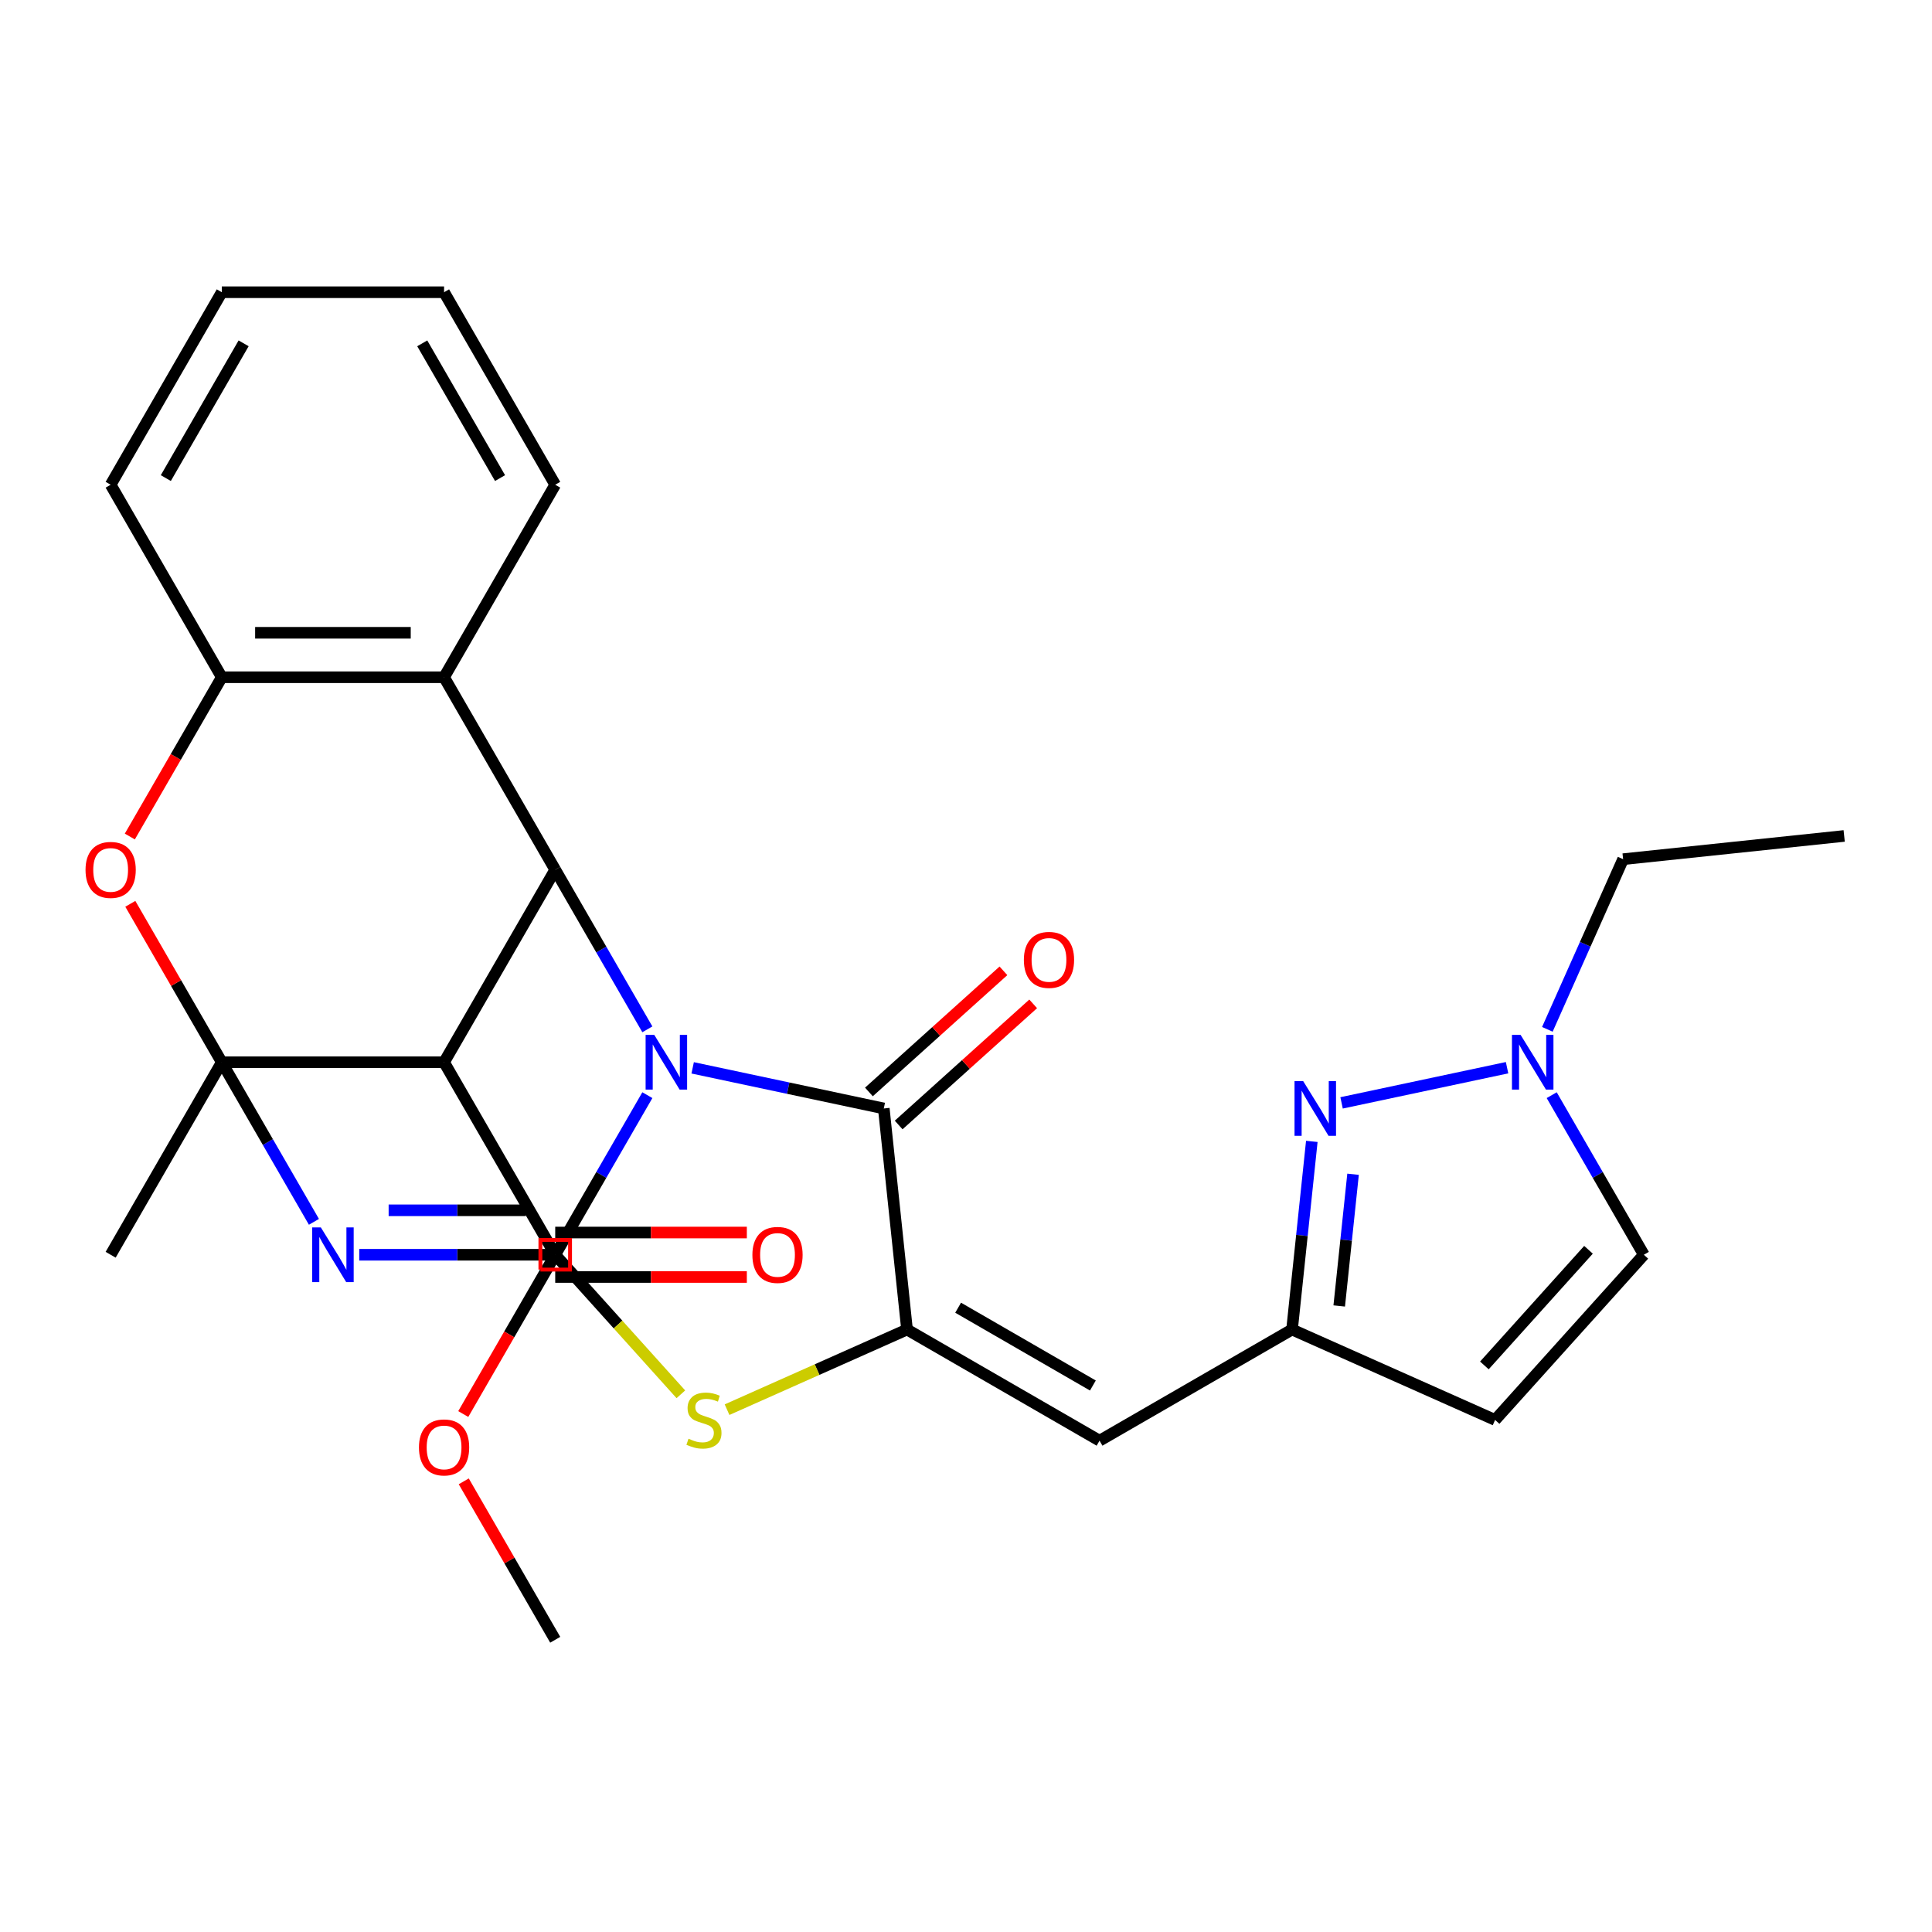 <?xml version='1.0' encoding='iso-8859-1'?>
<svg version='1.1' baseProfile='full'
              xmlns='http://www.w3.org/2000/svg'
                      xmlns:rdkit='http://www.rdkit.org/xml'
                      xmlns:xlink='http://www.w3.org/1999/xlink'
                  xml:space='preserve'
width='1000px' height='1000px' viewBox='0 0 1000 1000'>
<!-- END OF HEADER -->
<rect style='opacity:1.0;fill:#FFFFFF;stroke:none' width='1000' height='1000' x='0' y='0'> </rect>
<path class='bond-0' d='M 335.072,566.857 L 311.226,608.159' style='fill:none;fill-rule:evenodd;stroke:#0000FF;stroke-width:6px;stroke-linecap:butt;stroke-linejoin:miter;stroke-opacity:1' />
<path class='bond-0' d='M 311.226,608.159 L 287.381,649.461' style='fill:none;fill-rule:evenodd;stroke:#000000;stroke-width:6px;stroke-linecap:butt;stroke-linejoin:miter;stroke-opacity:1' />
<path class='bond-3' d='M 335.072,532.784 L 311.226,491.482' style='fill:none;fill-rule:evenodd;stroke:#0000FF;stroke-width:6px;stroke-linecap:butt;stroke-linejoin:miter;stroke-opacity:1' />
<path class='bond-3' d='M 311.226,491.482 L 287.381,450.18' style='fill:none;fill-rule:evenodd;stroke:#000000;stroke-width:6px;stroke-linecap:butt;stroke-linejoin:miter;stroke-opacity:1' />
<path class='bond-4' d='M 358.525,552.715 L 407.987,563.228' style='fill:none;fill-rule:evenodd;stroke:#0000FF;stroke-width:6px;stroke-linecap:butt;stroke-linejoin:miter;stroke-opacity:1' />
<path class='bond-4' d='M 407.987,563.228 L 457.449,573.742' style='fill:none;fill-rule:evenodd;stroke:#000000;stroke-width:6px;stroke-linecap:butt;stroke-linejoin:miter;stroke-opacity:1' />
<path class='bond-1' d='M 287.381,649.461 L 236.661,649.461' style='fill:none;fill-rule:evenodd;stroke:#000000;stroke-width:6px;stroke-linecap:butt;stroke-linejoin:miter;stroke-opacity:1' />
<path class='bond-1' d='M 236.661,649.461 L 185.942,649.461' style='fill:none;fill-rule:evenodd;stroke:#0000FF;stroke-width:6px;stroke-linecap:butt;stroke-linejoin:miter;stroke-opacity:1' />
<path class='bond-1' d='M 272.165,626.45 L 236.661,626.45' style='fill:none;fill-rule:evenodd;stroke:#000000;stroke-width:6px;stroke-linecap:butt;stroke-linejoin:miter;stroke-opacity:1' />
<path class='bond-1' d='M 236.661,626.45 L 201.158,626.45' style='fill:none;fill-rule:evenodd;stroke:#0000FF;stroke-width:6px;stroke-linecap:butt;stroke-linejoin:miter;stroke-opacity:1' />
<path class='bond-7' d='M 287.381,649.461 L 319.896,685.573' style='fill:none;fill-rule:evenodd;stroke:#000000;stroke-width:6px;stroke-linecap:butt;stroke-linejoin:miter;stroke-opacity:1' />
<path class='bond-7' d='M 319.896,685.573 L 352.411,721.684' style='fill:none;fill-rule:evenodd;stroke:#CCCC00;stroke-width:6px;stroke-linecap:butt;stroke-linejoin:miter;stroke-opacity:1' />
<path class='bond-30' d='M 162.49,632.424 L 138.644,591.122' style='fill:none;fill-rule:evenodd;stroke:#0000FF;stroke-width:6px;stroke-linecap:butt;stroke-linejoin:miter;stroke-opacity:1' />
<path class='bond-30' d='M 138.644,591.122 L 114.798,549.82' style='fill:none;fill-rule:evenodd;stroke:#000000;stroke-width:6px;stroke-linecap:butt;stroke-linejoin:miter;stroke-opacity:1' />
<path class='bond-2' d='M 114.798,549.82 L 229.853,549.82' style='fill:none;fill-rule:evenodd;stroke:#000000;stroke-width:6px;stroke-linecap:butt;stroke-linejoin:miter;stroke-opacity:1' />
<path class='bond-20' d='M 114.798,549.82 L 57.271,649.461' style='fill:none;fill-rule:evenodd;stroke:#000000;stroke-width:6px;stroke-linecap:butt;stroke-linejoin:miter;stroke-opacity:1' />
<path class='bond-31' d='M 114.798,549.82 L 91.126,508.818' style='fill:none;fill-rule:evenodd;stroke:#000000;stroke-width:6px;stroke-linecap:butt;stroke-linejoin:miter;stroke-opacity:1' />
<path class='bond-31' d='M 91.126,508.818 L 67.453,467.816' style='fill:none;fill-rule:evenodd;stroke:#FF0000;stroke-width:6px;stroke-linecap:butt;stroke-linejoin:miter;stroke-opacity:1' />
<path class='bond-6' d='M 287.381,450.18 L 229.853,549.82' style='fill:none;fill-rule:evenodd;stroke:#000000;stroke-width:6px;stroke-linecap:butt;stroke-linejoin:miter;stroke-opacity:1' />
<path class='bond-9' d='M 287.381,450.18 L 229.853,350.539' style='fill:none;fill-rule:evenodd;stroke:#000000;stroke-width:6px;stroke-linecap:butt;stroke-linejoin:miter;stroke-opacity:1' />
<path class='bond-5' d='M 457.449,573.742 L 469.475,688.166' style='fill:none;fill-rule:evenodd;stroke:#000000;stroke-width:6px;stroke-linecap:butt;stroke-linejoin:miter;stroke-opacity:1' />
<path class='bond-18' d='M 465.148,582.292 L 499.961,550.946' style='fill:none;fill-rule:evenodd;stroke:#000000;stroke-width:6px;stroke-linecap:butt;stroke-linejoin:miter;stroke-opacity:1' />
<path class='bond-18' d='M 499.961,550.946 L 534.774,519.6' style='fill:none;fill-rule:evenodd;stroke:#FF0000;stroke-width:6px;stroke-linecap:butt;stroke-linejoin:miter;stroke-opacity:1' />
<path class='bond-18' d='M 449.75,565.191 L 484.563,533.845' style='fill:none;fill-rule:evenodd;stroke:#000000;stroke-width:6px;stroke-linecap:butt;stroke-linejoin:miter;stroke-opacity:1' />
<path class='bond-18' d='M 484.563,533.845 L 519.376,502.5' style='fill:none;fill-rule:evenodd;stroke:#FF0000;stroke-width:6px;stroke-linecap:butt;stroke-linejoin:miter;stroke-opacity:1' />
<path class='bond-10' d='M 469.475,688.166 L 569.116,745.694' style='fill:none;fill-rule:evenodd;stroke:#000000;stroke-width:6px;stroke-linecap:butt;stroke-linejoin:miter;stroke-opacity:1' />
<path class='bond-10' d='M 495.927,676.867 L 565.675,717.136' style='fill:none;fill-rule:evenodd;stroke:#000000;stroke-width:6px;stroke-linecap:butt;stroke-linejoin:miter;stroke-opacity:1' />
<path class='bond-29' d='M 469.475,688.166 L 422.9,708.903' style='fill:none;fill-rule:evenodd;stroke:#000000;stroke-width:6px;stroke-linecap:butt;stroke-linejoin:miter;stroke-opacity:1' />
<path class='bond-29' d='M 422.9,708.903 L 376.324,729.64' style='fill:none;fill-rule:evenodd;stroke:#CCCC00;stroke-width:6px;stroke-linecap:butt;stroke-linejoin:miter;stroke-opacity:1' />
<path class='bond-15' d='M 229.853,549.82 L 287.381,649.461' style='fill:none;fill-rule:evenodd;stroke:#000000;stroke-width:6px;stroke-linecap:butt;stroke-linejoin:miter;stroke-opacity:1' />
<path class='bond-8' d='M 67.199,432.983 L 90.999,391.761' style='fill:none;fill-rule:evenodd;stroke:#FF0000;stroke-width:6px;stroke-linecap:butt;stroke-linejoin:miter;stroke-opacity:1' />
<path class='bond-8' d='M 90.999,391.761 L 114.798,350.539' style='fill:none;fill-rule:evenodd;stroke:#000000;stroke-width:6px;stroke-linecap:butt;stroke-linejoin:miter;stroke-opacity:1' />
<path class='bond-12' d='M 229.853,350.539 L 114.798,350.539' style='fill:none;fill-rule:evenodd;stroke:#000000;stroke-width:6px;stroke-linecap:butt;stroke-linejoin:miter;stroke-opacity:1' />
<path class='bond-12' d='M 212.595,327.528 L 132.056,327.528' style='fill:none;fill-rule:evenodd;stroke:#000000;stroke-width:6px;stroke-linecap:butt;stroke-linejoin:miter;stroke-opacity:1' />
<path class='bond-22' d='M 229.853,350.539 L 287.381,250.899' style='fill:none;fill-rule:evenodd;stroke:#000000;stroke-width:6px;stroke-linecap:butt;stroke-linejoin:miter;stroke-opacity:1' />
<path class='bond-13' d='M 569.116,745.694 L 668.756,688.166' style='fill:none;fill-rule:evenodd;stroke:#000000;stroke-width:6px;stroke-linecap:butt;stroke-linejoin:miter;stroke-opacity:1' />
<path class='bond-11' d='M 678.992,590.778 L 673.874,639.472' style='fill:none;fill-rule:evenodd;stroke:#0000FF;stroke-width:6px;stroke-linecap:butt;stroke-linejoin:miter;stroke-opacity:1' />
<path class='bond-11' d='M 673.874,639.472 L 668.756,688.166' style='fill:none;fill-rule:evenodd;stroke:#000000;stroke-width:6px;stroke-linecap:butt;stroke-linejoin:miter;stroke-opacity:1' />
<path class='bond-11' d='M 700.342,607.791 L 696.759,641.877' style='fill:none;fill-rule:evenodd;stroke:#0000FF;stroke-width:6px;stroke-linecap:butt;stroke-linejoin:miter;stroke-opacity:1' />
<path class='bond-11' d='M 696.759,641.877 L 693.177,675.963' style='fill:none;fill-rule:evenodd;stroke:#000000;stroke-width:6px;stroke-linecap:butt;stroke-linejoin:miter;stroke-opacity:1' />
<path class='bond-14' d='M 694.399,570.847 L 780.055,552.641' style='fill:none;fill-rule:evenodd;stroke:#0000FF;stroke-width:6px;stroke-linecap:butt;stroke-linejoin:miter;stroke-opacity:1' />
<path class='bond-24' d='M 114.798,350.539 L 57.271,250.899' style='fill:none;fill-rule:evenodd;stroke:#000000;stroke-width:6px;stroke-linecap:butt;stroke-linejoin:miter;stroke-opacity:1' />
<path class='bond-16' d='M 668.756,688.166 L 773.864,734.963' style='fill:none;fill-rule:evenodd;stroke:#000000;stroke-width:6px;stroke-linecap:butt;stroke-linejoin:miter;stroke-opacity:1' />
<path class='bond-23' d='M 800.909,532.784 L 820.515,488.748' style='fill:none;fill-rule:evenodd;stroke:#0000FF;stroke-width:6px;stroke-linecap:butt;stroke-linejoin:miter;stroke-opacity:1' />
<path class='bond-23' d='M 820.515,488.748 L 840.121,444.712' style='fill:none;fill-rule:evenodd;stroke:#000000;stroke-width:6px;stroke-linecap:butt;stroke-linejoin:miter;stroke-opacity:1' />
<path class='bond-33' d='M 803.16,566.857 L 827.005,608.159' style='fill:none;fill-rule:evenodd;stroke:#0000FF;stroke-width:6px;stroke-linecap:butt;stroke-linejoin:miter;stroke-opacity:1' />
<path class='bond-33' d='M 827.005,608.159 L 850.851,649.461' style='fill:none;fill-rule:evenodd;stroke:#000000;stroke-width:6px;stroke-linecap:butt;stroke-linejoin:miter;stroke-opacity:1' />
<path class='bond-19' d='M 287.381,660.966 L 336.97,660.966' style='fill:none;fill-rule:evenodd;stroke:#000000;stroke-width:6px;stroke-linecap:butt;stroke-linejoin:miter;stroke-opacity:1' />
<path class='bond-19' d='M 336.97,660.966 L 386.559,660.966' style='fill:none;fill-rule:evenodd;stroke:#FF0000;stroke-width:6px;stroke-linecap:butt;stroke-linejoin:miter;stroke-opacity:1' />
<path class='bond-19' d='M 287.381,637.955 L 336.97,637.955' style='fill:none;fill-rule:evenodd;stroke:#000000;stroke-width:6px;stroke-linecap:butt;stroke-linejoin:miter;stroke-opacity:1' />
<path class='bond-19' d='M 336.97,637.955 L 386.559,637.955' style='fill:none;fill-rule:evenodd;stroke:#FF0000;stroke-width:6px;stroke-linecap:butt;stroke-linejoin:miter;stroke-opacity:1' />
<path class='bond-21' d='M 287.381,649.461 L 263.581,690.683' style='fill:none;fill-rule:evenodd;stroke:#000000;stroke-width:6px;stroke-linecap:butt;stroke-linejoin:miter;stroke-opacity:1' />
<path class='bond-21' d='M 263.581,690.683 L 239.782,731.905' style='fill:none;fill-rule:evenodd;stroke:#FF0000;stroke-width:6px;stroke-linecap:butt;stroke-linejoin:miter;stroke-opacity:1' />
<path class='bond-17' d='M 773.864,734.963 L 850.851,649.461' style='fill:none;fill-rule:evenodd;stroke:#000000;stroke-width:6px;stroke-linecap:butt;stroke-linejoin:miter;stroke-opacity:1' />
<path class='bond-17' d='M 768.312,706.741 L 822.203,646.889' style='fill:none;fill-rule:evenodd;stroke:#000000;stroke-width:6px;stroke-linecap:butt;stroke-linejoin:miter;stroke-opacity:1' />
<path class='bond-25' d='M 240.036,766.738 L 263.708,807.74' style='fill:none;fill-rule:evenodd;stroke:#FF0000;stroke-width:6px;stroke-linecap:butt;stroke-linejoin:miter;stroke-opacity:1' />
<path class='bond-25' d='M 263.708,807.74 L 287.381,848.742' style='fill:none;fill-rule:evenodd;stroke:#000000;stroke-width:6px;stroke-linecap:butt;stroke-linejoin:miter;stroke-opacity:1' />
<path class='bond-27' d='M 287.381,250.899 L 229.853,151.258' style='fill:none;fill-rule:evenodd;stroke:#000000;stroke-width:6px;stroke-linecap:butt;stroke-linejoin:miter;stroke-opacity:1' />
<path class='bond-27' d='M 258.823,247.458 L 218.554,177.71' style='fill:none;fill-rule:evenodd;stroke:#000000;stroke-width:6px;stroke-linecap:butt;stroke-linejoin:miter;stroke-opacity:1' />
<path class='bond-26' d='M 840.121,444.712 L 954.545,432.686' style='fill:none;fill-rule:evenodd;stroke:#000000;stroke-width:6px;stroke-linecap:butt;stroke-linejoin:miter;stroke-opacity:1' />
<path class='bond-32' d='M 57.271,250.899 L 114.798,151.258' style='fill:none;fill-rule:evenodd;stroke:#000000;stroke-width:6px;stroke-linecap:butt;stroke-linejoin:miter;stroke-opacity:1' />
<path class='bond-32' d='M 85.828,247.458 L 126.097,177.71' style='fill:none;fill-rule:evenodd;stroke:#000000;stroke-width:6px;stroke-linecap:butt;stroke-linejoin:miter;stroke-opacity:1' />
<path class='bond-28' d='M 229.853,151.258 L 114.798,151.258' style='fill:none;fill-rule:evenodd;stroke:#000000;stroke-width:6px;stroke-linecap:butt;stroke-linejoin:miter;stroke-opacity:1' />
<path  class='atom-0' d='M 338.648 535.66
L 347.928 550.66
Q 348.848 552.14, 350.328 554.82
Q 351.808 557.5, 351.888 557.66
L 351.888 535.66
L 355.648 535.66
L 355.648 563.98
L 351.768 563.98
L 341.808 547.58
Q 340.648 545.66, 339.408 543.46
Q 338.208 541.26, 337.848 540.58
L 337.848 563.98
L 334.168 563.98
L 334.168 535.66
L 338.648 535.66
' fill='#0000FF'/>
<path  class='atom-2' d='M 166.066 635.301
L 175.346 650.301
Q 176.266 651.781, 177.746 654.461
Q 179.226 657.141, 179.306 657.301
L 179.306 635.301
L 183.066 635.301
L 183.066 663.621
L 179.186 663.621
L 169.226 647.221
Q 168.066 645.301, 166.826 643.101
Q 165.626 640.901, 165.266 640.221
L 165.266 663.621
L 161.586 663.621
L 161.586 635.301
L 166.066 635.301
' fill='#0000FF'/>
<path  class='atom-8' d='M 356.367 744.683
Q 356.687 744.803, 358.007 745.363
Q 359.327 745.923, 360.767 746.283
Q 362.247 746.603, 363.687 746.603
Q 366.367 746.603, 367.927 745.323
Q 369.487 744.003, 369.487 741.723
Q 369.487 740.163, 368.687 739.203
Q 367.927 738.243, 366.727 737.723
Q 365.527 737.203, 363.527 736.603
Q 361.007 735.843, 359.487 735.123
Q 358.007 734.403, 356.927 732.883
Q 355.887 731.363, 355.887 728.803
Q 355.887 725.243, 358.287 723.043
Q 360.727 720.843, 365.527 720.843
Q 368.807 720.843, 372.527 722.403
L 371.607 725.483
Q 368.207 724.083, 365.647 724.083
Q 362.887 724.083, 361.367 725.243
Q 359.847 726.363, 359.887 728.323
Q 359.887 729.843, 360.647 730.763
Q 361.447 731.683, 362.567 732.203
Q 363.727 732.723, 365.647 733.323
Q 368.207 734.123, 369.727 734.923
Q 371.247 735.723, 372.327 737.363
Q 373.447 738.963, 373.447 741.723
Q 373.447 745.643, 370.807 747.763
Q 368.207 749.843, 363.847 749.843
Q 361.327 749.843, 359.407 749.283
Q 357.527 748.763, 355.287 747.843
L 356.367 744.683
' fill='#CCCC00'/>
<path  class='atom-9' d='M 44.271 450.26
Q 44.271 443.46, 47.631 439.66
Q 50.991 435.86, 57.271 435.86
Q 63.551 435.86, 66.911 439.66
Q 70.271 443.46, 70.271 450.26
Q 70.271 457.14, 66.871 461.06
Q 63.471 464.94, 57.271 464.94
Q 51.031 464.94, 47.631 461.06
Q 44.271 457.18, 44.271 450.26
M 57.271 461.74
Q 61.591 461.74, 63.911 458.86
Q 66.271 455.94, 66.271 450.26
Q 66.271 444.7, 63.911 441.9
Q 61.591 439.06, 57.271 439.06
Q 52.951 439.06, 50.591 441.86
Q 48.271 444.66, 48.271 450.26
Q 48.271 455.98, 50.591 458.86
Q 52.951 461.74, 57.271 461.74
' fill='#FF0000'/>
<path  class='atom-12' d='M 674.523 559.582
L 683.803 574.582
Q 684.723 576.062, 686.203 578.742
Q 687.683 581.422, 687.763 581.582
L 687.763 559.582
L 691.523 559.582
L 691.523 587.902
L 687.643 587.902
L 677.683 571.502
Q 676.523 569.582, 675.283 567.382
Q 674.083 565.182, 673.723 564.502
L 673.723 587.902
L 670.043 587.902
L 670.043 559.582
L 674.523 559.582
' fill='#0000FF'/>
<path  class='atom-15' d='M 787.064 535.66
L 796.344 550.66
Q 797.264 552.14, 798.744 554.82
Q 800.224 557.5, 800.304 557.66
L 800.304 535.66
L 804.064 535.66
L 804.064 563.98
L 800.184 563.98
L 790.224 547.58
Q 789.064 545.66, 787.824 543.46
Q 786.624 541.26, 786.264 540.58
L 786.264 563.98
L 782.584 563.98
L 782.584 535.66
L 787.064 535.66
' fill='#0000FF'/>
<path  class='atom-19' d='M 529.951 496.835
Q 529.951 490.035, 533.311 486.235
Q 536.671 482.435, 542.951 482.435
Q 549.231 482.435, 552.591 486.235
Q 555.951 490.035, 555.951 496.835
Q 555.951 503.715, 552.551 507.635
Q 549.151 511.515, 542.951 511.515
Q 536.711 511.515, 533.311 507.635
Q 529.951 503.755, 529.951 496.835
M 542.951 508.315
Q 547.271 508.315, 549.591 505.435
Q 551.951 502.515, 551.951 496.835
Q 551.951 491.275, 549.591 488.475
Q 547.271 485.635, 542.951 485.635
Q 538.631 485.635, 536.271 488.435
Q 533.951 491.235, 533.951 496.835
Q 533.951 502.555, 536.271 505.435
Q 538.631 508.315, 542.951 508.315
' fill='#FF0000'/>
<path  class='atom-20' d='M 389.436 649.541
Q 389.436 642.741, 392.796 638.941
Q 396.156 635.141, 402.436 635.141
Q 408.716 635.141, 412.076 638.941
Q 415.436 642.741, 415.436 649.541
Q 415.436 656.421, 412.036 660.341
Q 408.636 664.221, 402.436 664.221
Q 396.196 664.221, 392.796 660.341
Q 389.436 656.461, 389.436 649.541
M 402.436 661.021
Q 406.756 661.021, 409.076 658.141
Q 411.436 655.221, 411.436 649.541
Q 411.436 643.981, 409.076 641.181
Q 406.756 638.341, 402.436 638.341
Q 398.116 638.341, 395.756 641.141
Q 393.436 643.941, 393.436 649.541
Q 393.436 655.261, 395.756 658.141
Q 398.116 661.021, 402.436 661.021
' fill='#FF0000'/>
<path  class='atom-22' d='M 216.853 749.181
Q 216.853 742.381, 220.213 738.581
Q 223.573 734.781, 229.853 734.781
Q 236.133 734.781, 239.493 738.581
Q 242.853 742.381, 242.853 749.181
Q 242.853 756.061, 239.453 759.981
Q 236.053 763.861, 229.853 763.861
Q 223.613 763.861, 220.213 759.981
Q 216.853 756.101, 216.853 749.181
M 229.853 760.661
Q 234.173 760.661, 236.493 757.781
Q 238.853 754.861, 238.853 749.181
Q 238.853 743.621, 236.493 740.821
Q 234.173 737.981, 229.853 737.981
Q 225.533 737.981, 223.173 740.781
Q 220.853 743.581, 220.853 749.181
Q 220.853 754.901, 223.173 757.781
Q 225.533 760.661, 229.853 760.661
' fill='#FF0000'/>
<path d='M 279.71,657.131 L 279.71,641.79 L 295.051,641.79 L 295.051,657.131 L 279.71,657.131' style='fill:none;stroke:#FF0000;stroke-width:2px;stroke-linecap:butt;stroke-linejoin:miter;stroke-opacity:1;' />
</svg>
